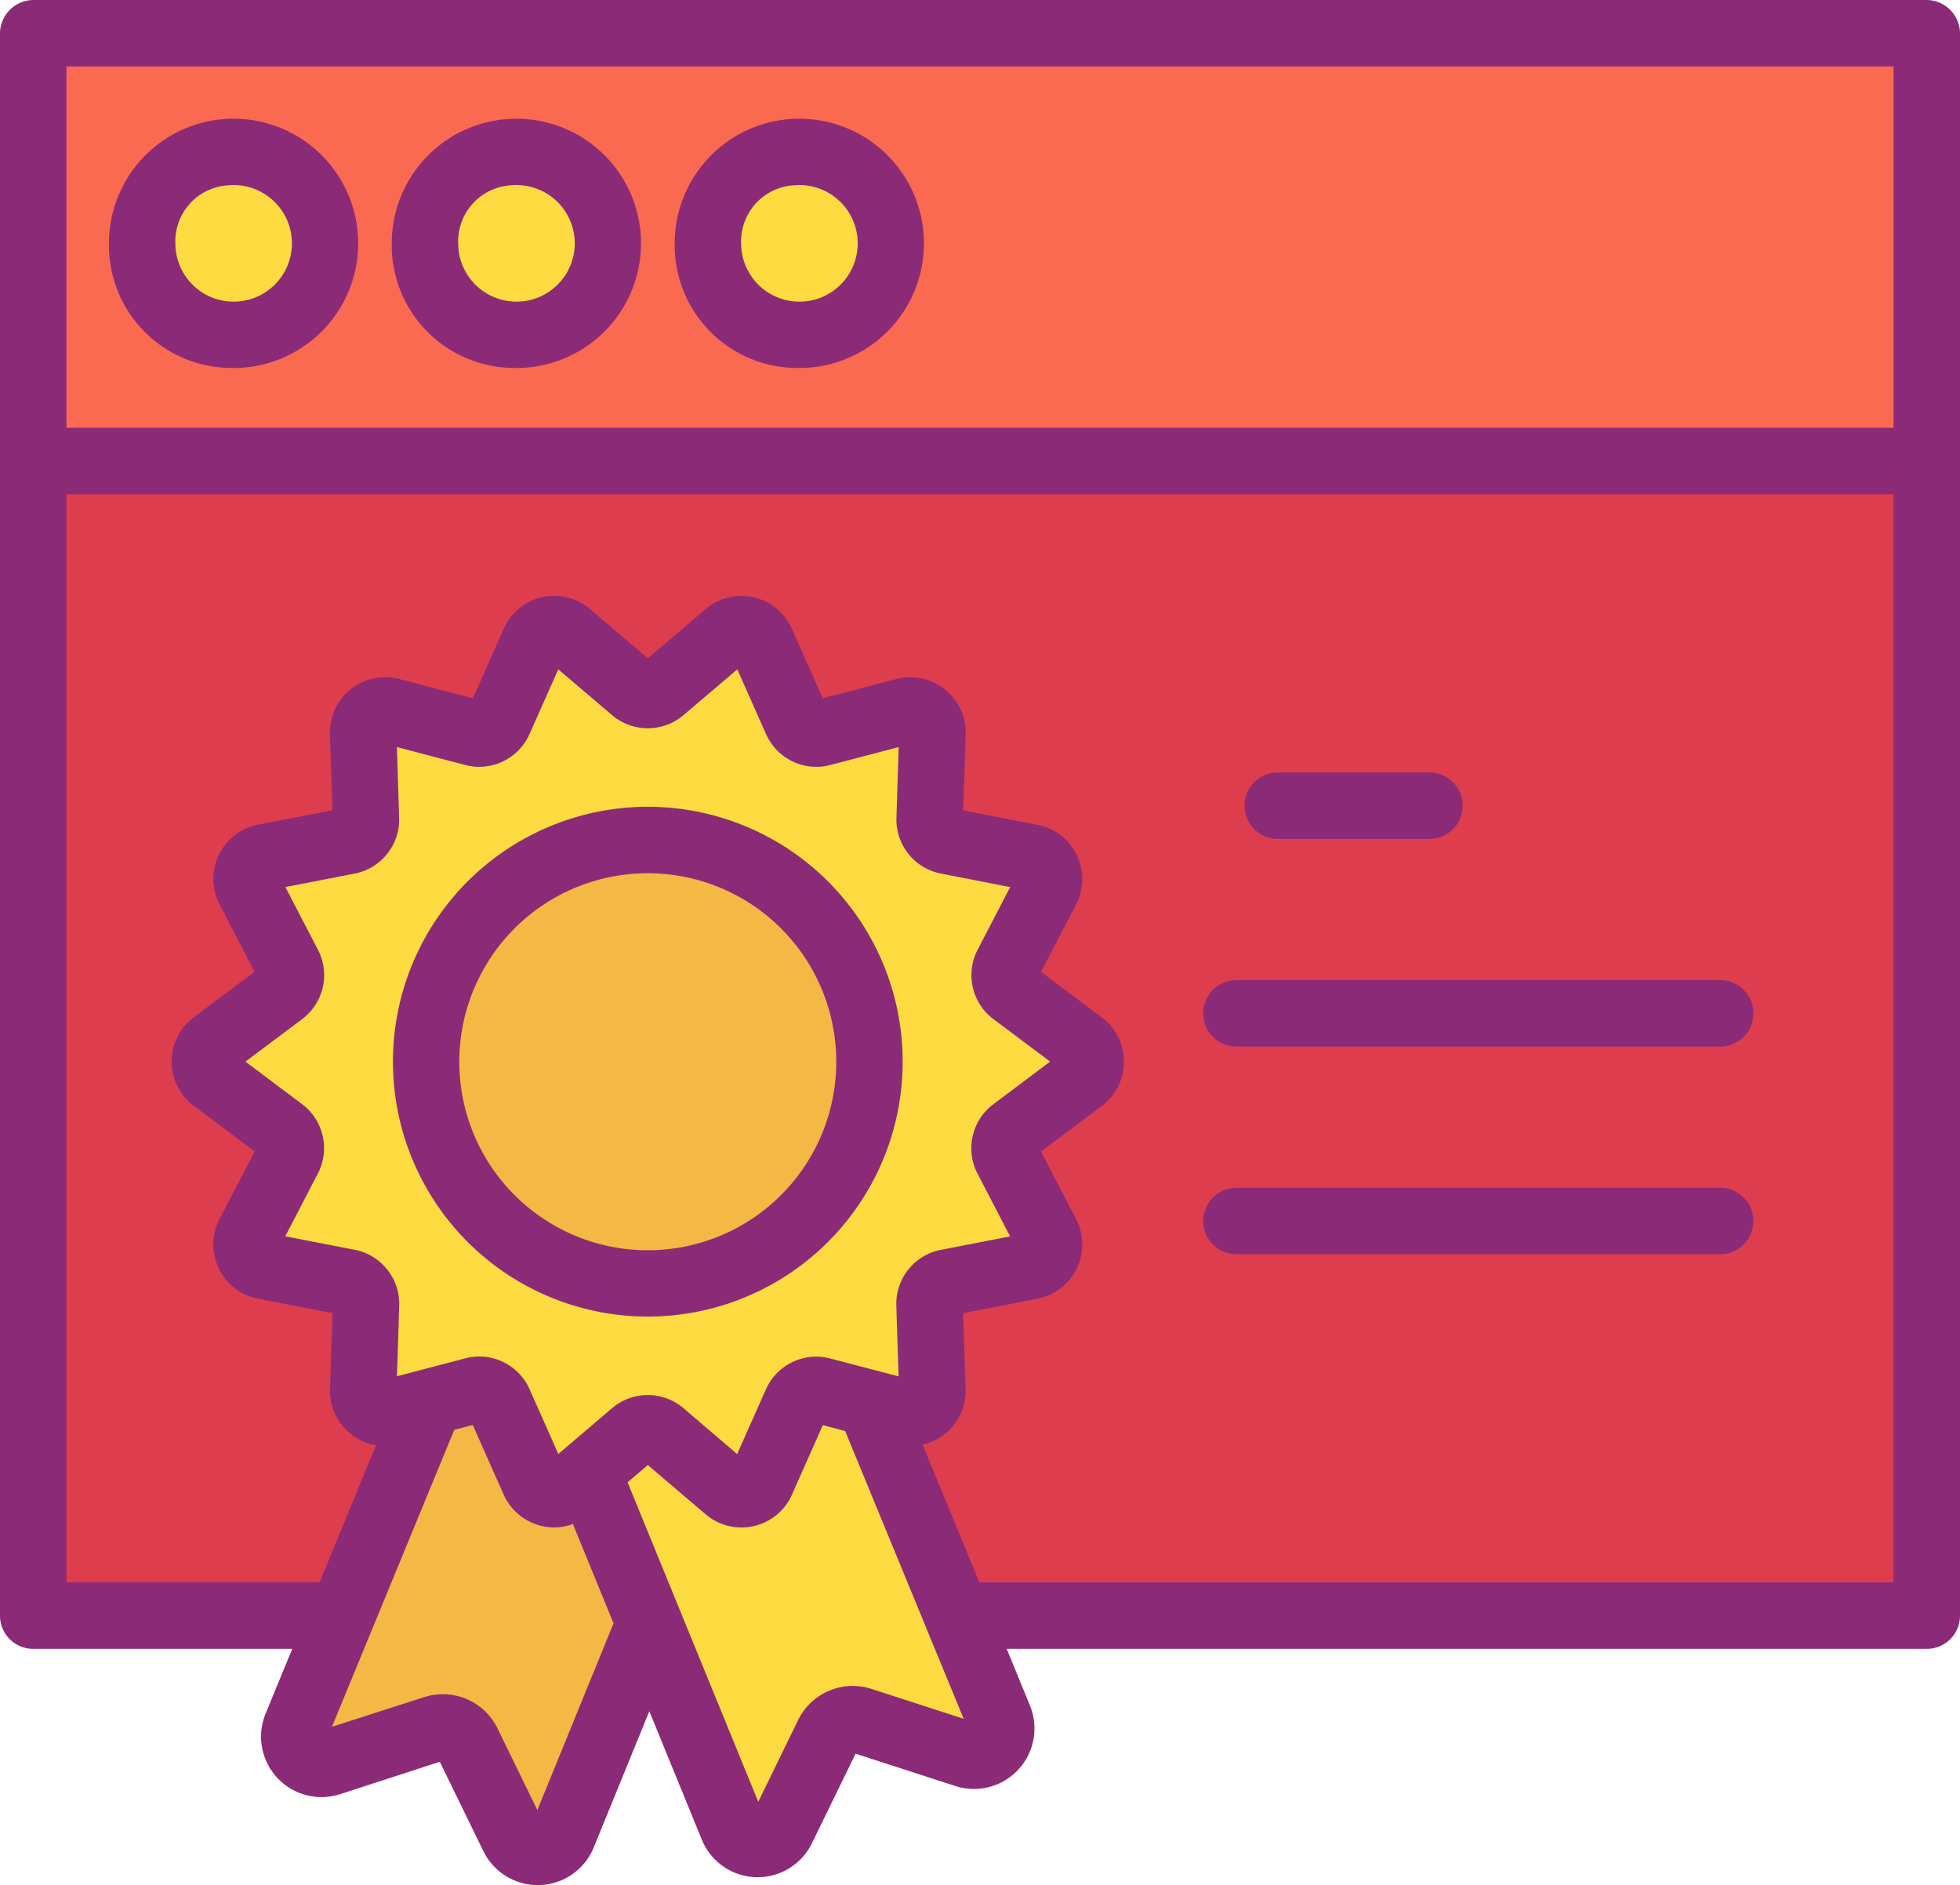 <svg id="_066-browser-11" data-name="066-browser-11" xmlns="http://www.w3.org/2000/svg" width="77.99" height="75" viewBox="0 0 77.99 75">
  <path id="Path_138" data-name="Path 138" d="M83.346,110.828v45.965H44.762l-3.468-8.419.008-.033,1.378.36a.876.876,0,0,0,1.069-.624.989.989,0,0,0,.028-.25l-.108-3.405a.873.873,0,0,1,.707-.885l3.336-.649a.876.876,0,0,0,.609-1.264L46.755,138.6a.872.872,0,0,1,.251-1.1l2.726-2.049a.877.877,0,0,0,.175-1.226.926.926,0,0,0-.175-.174l-2.726-2.042a.874.874,0,0,1-.251-1.1l1.568-3.019a.874.874,0,0,0-.373-1.18.94.94,0,0,0-.236-.083l-3.336-.649a.876.876,0,0,1-.707-.885l.108-3.407a.875.875,0,0,0-.848-.9.851.851,0,0,0-.249.028l-3.293.861a.874.874,0,0,1-1.021-.491l-1.385-3.116a.873.873,0,0,0-1.366-.311l-2.594,2.206a.875.875,0,0,1-1.133,0l-2.594-2.206a.874.874,0,0,0-1.233.1.9.9,0,0,0-.134.212l-1.385,3.116a.874.874,0,0,1-1.021.491l-3.293-.862a.875.875,0,0,0-1.069.625.9.9,0,0,0-.028.249l.108,3.407a.877.877,0,0,1-.709.885l-3.336.649a.874.874,0,0,0-.691,1.026.8.8,0,0,0,.083.236l1.568,3.019a.876.876,0,0,1-.252,1.1l-2.725,2.042a.878.878,0,0,0,0,1.4L17.9,137.5a.875.875,0,0,1,.251,1.1l-1.568,3.02a.874.874,0,0,0,.373,1.18.824.824,0,0,0,.235.083l3.336.649a.878.878,0,0,1,.709.887l-.108,3.405a.876.876,0,0,0,.848.9.83.83,0,0,0,.249-.028l1.548-.4v.006l-3.5,8.49H8V110.828Z" transform="translate(-6.678 -92.516)" fill="#de3d4d"/>
  <path id="Path_139" data-name="Path 139" d="M83.346,8.1V25.076H8V8.1ZM41.775,16.444a3.468,3.468,0,1,0-6.928,0,3.468,3.468,0,1,0,6.928,0Zm-11.257,0a3.469,3.469,0,1,0-3.465,3.635A3.553,3.553,0,0,0,30.518,16.444Zm-11.259,0a3.553,3.553,0,0,0-3.465-3.633,3.551,3.551,0,0,0-3.463,3.633,3.553,3.553,0,0,0,3.463,3.635A3.554,3.554,0,0,0,19.259,16.444Z" transform="translate(-6.678 -6.763)" fill="#fa6a50"/>
  <path id="Path_140" data-name="Path 140" d="M84.4,168.156a.877.877,0,0,1-.175,1.226L81.5,171.431a.872.872,0,0,0-.251,1.1l1.568,3.019a.876.876,0,0,1-.609,1.264l-3.336.649a.873.873,0,0,0-.707.885l.108,3.405a.989.989,0,0,1-.028.25.875.875,0,0,1-1.069.624l-1.378-.36-1.915-.5a.877.877,0,0,0-1.023.491l-1.384,3.116a.8.8,0,0,1-.132.212.876.876,0,0,1-1.234.1l-2.592-2.207a.878.878,0,0,0-1.135,0l-1.824,1.553-.768.654a.876.876,0,0,1-1.366-.312l-1.385-3.116a.874.874,0,0,0-1.021-.491l-1.745.458-1.548.4a.835.835,0,0,1-.249.028.876.876,0,0,1-.848-.9l.108-3.405a.878.878,0,0,0-.709-.887l-3.336-.649a.824.824,0,0,1-.235-.083.874.874,0,0,1-.373-1.18l1.568-3.02a.875.875,0,0,0-.251-1.1l-2.728-2.049a.878.878,0,0,1,0-1.4l2.725-2.042a.876.876,0,0,0,.252-1.1l-1.568-3.019a.793.793,0,0,1-.083-.236.874.874,0,0,1,.691-1.026l3.336-.649a.877.877,0,0,0,.709-.885l-.108-3.407a.9.9,0,0,1,.028-.249.875.875,0,0,1,1.069-.625l3.293.862a.874.874,0,0,0,1.021-.491l1.385-3.116a.887.887,0,0,1,.134-.212.874.874,0,0,1,1.233-.1l2.594,2.206a.875.875,0,0,0,1.133,0l2.594-2.206a.873.873,0,0,1,1.366.311l1.385,3.116a.874.874,0,0,0,1.021.491l3.293-.861a.851.851,0,0,1,.249-.028.875.875,0,0,1,.848.9l-.108,3.407a.876.876,0,0,0,.707.885l3.336.649a.94.94,0,0,1,.236.083.874.874,0,0,1,.373,1.18l-1.568,3.019a.874.874,0,0,0,.251,1.1l2.726,2.042A.927.927,0,0,1,84.4,168.156Zm-8.635.531a8.819,8.819,0,1,0-8.819,8.819A8.818,8.818,0,0,0,75.765,168.686Z" transform="translate(-41.17 -126.446)" fill="#fedb41"/>
  <path id="Path_141" data-name="Path 141" d="M157.9,347.7a1.086,1.086,0,0,1-1.337,1.446L152.4,347.8a1.085,1.085,0,0,0-1.31.555l-1.825,3.739a1.083,1.083,0,0,1-1.977-.064l-3.3-8.067-2.464-6.023,1.824-1.553a.878.878,0,0,1,1.135,0l2.593,2.207a.876.876,0,0,0,1.234-.1.8.8,0,0,0,.132-.212l1.384-3.116a.877.877,0,0,1,1.023-.491l1.915.5-.008.033,3.468,8.419Z" transform="translate(-118.137 -279.352)" fill="#fedb41"/>
  <path id="Path_142" data-name="Path 142" d="M173.945,36.6a3.638,3.638,0,1,1-3.465,3.633A3.551,3.551,0,0,1,173.945,36.6Z" transform="translate(-142.311 -30.554)" fill="#fedb41"/>
  <path id="Path_143" data-name="Path 143" d="M111.448,202.262a8.819,8.819,0,1,1-8.819,8.82A8.819,8.819,0,0,1,111.448,202.262Z" transform="translate(-85.671 -168.842)" fill="#f4b844"/>
  <path id="Path_144" data-name="Path 144" d="M82.54,337.939,85,343.962l-.02.008-3.423,8.384a1.084,1.084,0,0,1-1.979.065l-1.823-3.74a1.085,1.085,0,0,0-1.31-.555l-4.164,1.348a1.086,1.086,0,0,1-1.337-1.446l1.812-4.4,3.5-8.49v-.006L78,334.674a.874.874,0,0,1,1.021.491l1.385,3.116a.876.876,0,0,0,1.366.312Z" transform="translate(-59.157 -279.351)" fill="#f4b844"/>
  <path id="Path_145" data-name="Path 145" d="M105.8,36.6a3.638,3.638,0,1,1-3.465,3.633A3.553,3.553,0,0,1,105.8,36.6Z" transform="translate(-85.43 -30.554)" fill="#fedb41"/>
  <path id="Path_146" data-name="Path 146" d="M37.674,36.6a3.638,3.638,0,1,1-3.463,3.633A3.553,3.553,0,0,1,37.674,36.6Z" transform="translate(-28.558 -30.554)" fill="#fedb41"/>
  <g id="Group_37" data-name="Group 37" transform="translate(0)">
    <path id="Path_147" data-name="Path 147" d="M1.322,65.6H11.629l-1.06,2.574a2.407,2.407,0,0,0,2.966,3.207L17.5,70.093l1.732,3.552a2.406,2.406,0,0,0,4.392-.143l2.213-5.42,2.085,5.1a2.4,2.4,0,0,0,4.389.143l1.734-3.554,3.969,1.286a2.407,2.407,0,0,0,2.966-3.208L40.058,65.6h36.61a1.32,1.32,0,0,0,1.322-1.32V1.339A1.336,1.336,0,0,0,76.668,0H1.322A1.336,1.336,0,0,0,0,1.339V64.277A1.32,1.32,0,0,0,1.322,65.6Zm20.059,6.415-1.592-3.266a2.42,2.42,0,0,0-2.9-1.231L13.209,68.7l4.867-11.814.736-.192,1.229,2.768a2.206,2.206,0,0,0,2.012,1.307,2.138,2.138,0,0,0,.744-.135l1.616,3.951ZM12.018,43.927l-2.251-1.69,2.246-1.683a2.19,2.19,0,0,0,.636-2.773l-1.293-2.489,2.75-.535a2.19,2.19,0,0,0,1.776-2.225l-.089-2.809,2.715.711A2.185,2.185,0,0,0,21.072,29.2l1.142-2.57,2.14,1.82a2.191,2.191,0,0,0,2.845,0l2.139-1.819L30.479,29.2a2.186,2.186,0,0,0,2.564,1.235l2.716-.711-.089,2.809a2.191,2.191,0,0,0,1.776,2.224l2.75.535-1.291,2.486a2.188,2.188,0,0,0,.631,2.773l2.249,1.685-2.247,1.688A2.185,2.185,0,0,0,38.9,46.7l1.293,2.49-2.748.535a2.187,2.187,0,0,0-1.779,2.226l.089,2.808-2.716-.711a2.192,2.192,0,0,0-2.565,1.233l-1.142,2.57L27.2,56.027a2.192,2.192,0,0,0-2.848,0l-2.136,1.82-1.141-2.57a2.185,2.185,0,0,0-2-1.307,2.217,2.217,0,0,0-.564.073l-2.715.711.089-2.809A2.193,2.193,0,0,0,14.1,49.721l-2.748-.535,1.293-2.491A2.189,2.189,0,0,0,12.018,43.927ZM34.668,67.19a2.421,2.421,0,0,0-2.905,1.233l-1.591,3.263-5.2-12.712.806-.686,2.305,1.963a2.2,2.2,0,0,0,3.087-.243,2.106,2.106,0,0,0,.345-.549L32.741,56.7l.888.233,4.716,11.45Zm4.3-4.237-2.256-5.476A2.2,2.2,0,0,0,38.349,55.9l.006-.024a2.3,2.3,0,0,0,.066-.606l-.1-3.025,2.962-.576A2.2,2.2,0,0,0,42.818,48.5l-1.395-2.683,2.426-1.823a2.2,2.2,0,0,0,.438-3.073l-.012-.017a2.234,2.234,0,0,0-.429-.423l-2.422-1.815,1.394-2.681a2.2,2.2,0,0,0-.944-2.968,2.252,2.252,0,0,0-.585-.2l-2.963-.576.1-3.028A2.2,2.2,0,0,0,36.3,26.946a2.153,2.153,0,0,0-.636.07l-2.926.766-1.231-2.771a2.2,2.2,0,0,0-2.9-1.113,2.142,2.142,0,0,0-.529.334l-2.3,1.958-2.3-1.958a2.193,2.193,0,0,0-3.1.251,2.274,2.274,0,0,0-.333.529l-1.23,2.769-2.926-.766A2.2,2.2,0,0,0,13.2,28.578a2.257,2.257,0,0,0-.072.63l.1,3.026-2.965.577a2.2,2.2,0,0,0-1.736,2.568,2.07,2.07,0,0,0,.209.6l1.393,2.682L7.707,40.477a2.2,2.2,0,0,0,0,3.515l2.426,1.821L8.734,48.5a2.2,2.2,0,0,0,.933,2.959,2.1,2.1,0,0,0,.6.209l2.964.577-.1,3.027A2.193,2.193,0,0,0,14.963,57.5l-2.245,5.451H2.644V19.663h72.7V62.953ZM75.346,2.644V17.019H2.644V2.644Z" transform="translate(0)" fill="#8b2b78"/>
    <path id="Path_148" data-name="Path 148" d="M99.127,38.514a4.959,4.959,0,1,0-4.787-4.957A4.88,4.88,0,0,0,99.127,38.514Zm0-7.268a2.319,2.319,0,1,1-2.143,2.311A2.235,2.235,0,0,1,99.127,31.246Z" transform="translate(-78.752 -23.876)" fill="#8b2b78"/>
    <path id="Path_149" data-name="Path 149" d="M167.267,38.514a4.959,4.959,0,1,0-4.787-4.957A4.879,4.879,0,0,0,167.267,38.514Zm0-7.268a2.319,2.319,0,1,1-2.143,2.311A2.233,2.233,0,0,1,167.267,31.246Z" transform="translate(-135.633 -23.876)" fill="#8b2b78"/>
    <path id="Path_150" data-name="Path 150" d="M31,38.514a4.959,4.959,0,1,0-4.785-4.957A4.879,4.879,0,0,0,31,38.514Zm0-7.268a2.319,2.319,0,1,1-2.142,2.311A2.235,2.235,0,0,1,31,31.246Z" transform="translate(-21.88 -23.876)" fill="#8b2b78"/>
    <path id="Path_151" data-name="Path 151" d="M301.072,188.644H307.1a1.322,1.322,0,1,0,0-2.644h-6.031a1.322,1.322,0,0,0,0,2.644Z" transform="translate(-250.222 -155.267)" fill="#8b2b78"/>
    <path id="Path_152" data-name="Path 152" d="M310.321,236H291.072a1.322,1.322,0,1,0,0,2.644h19.249a1.322,1.322,0,1,0,0-2.644Z" transform="translate(-241.874 -197.005)" fill="#8b2b78"/>
    <path id="Path_153" data-name="Path 153" d="M310.321,286H291.072a1.322,1.322,0,1,0,0,2.644h19.249a1.322,1.322,0,1,0,0-2.644Z" transform="translate(-241.874 -238.744)" fill="#8b2b78"/>
    <path id="Path_154" data-name="Path 154" d="M104.769,214.544a10.141,10.141,0,1,0-10.14-10.14A10.141,10.141,0,0,0,104.769,214.544Zm0-17.638a7.5,7.5,0,1,1-7.5,7.5A7.5,7.5,0,0,1,104.769,196.906Z" transform="translate(-78.993 -162.164)" fill="#8b2b78"/>
  </g>
</svg>
